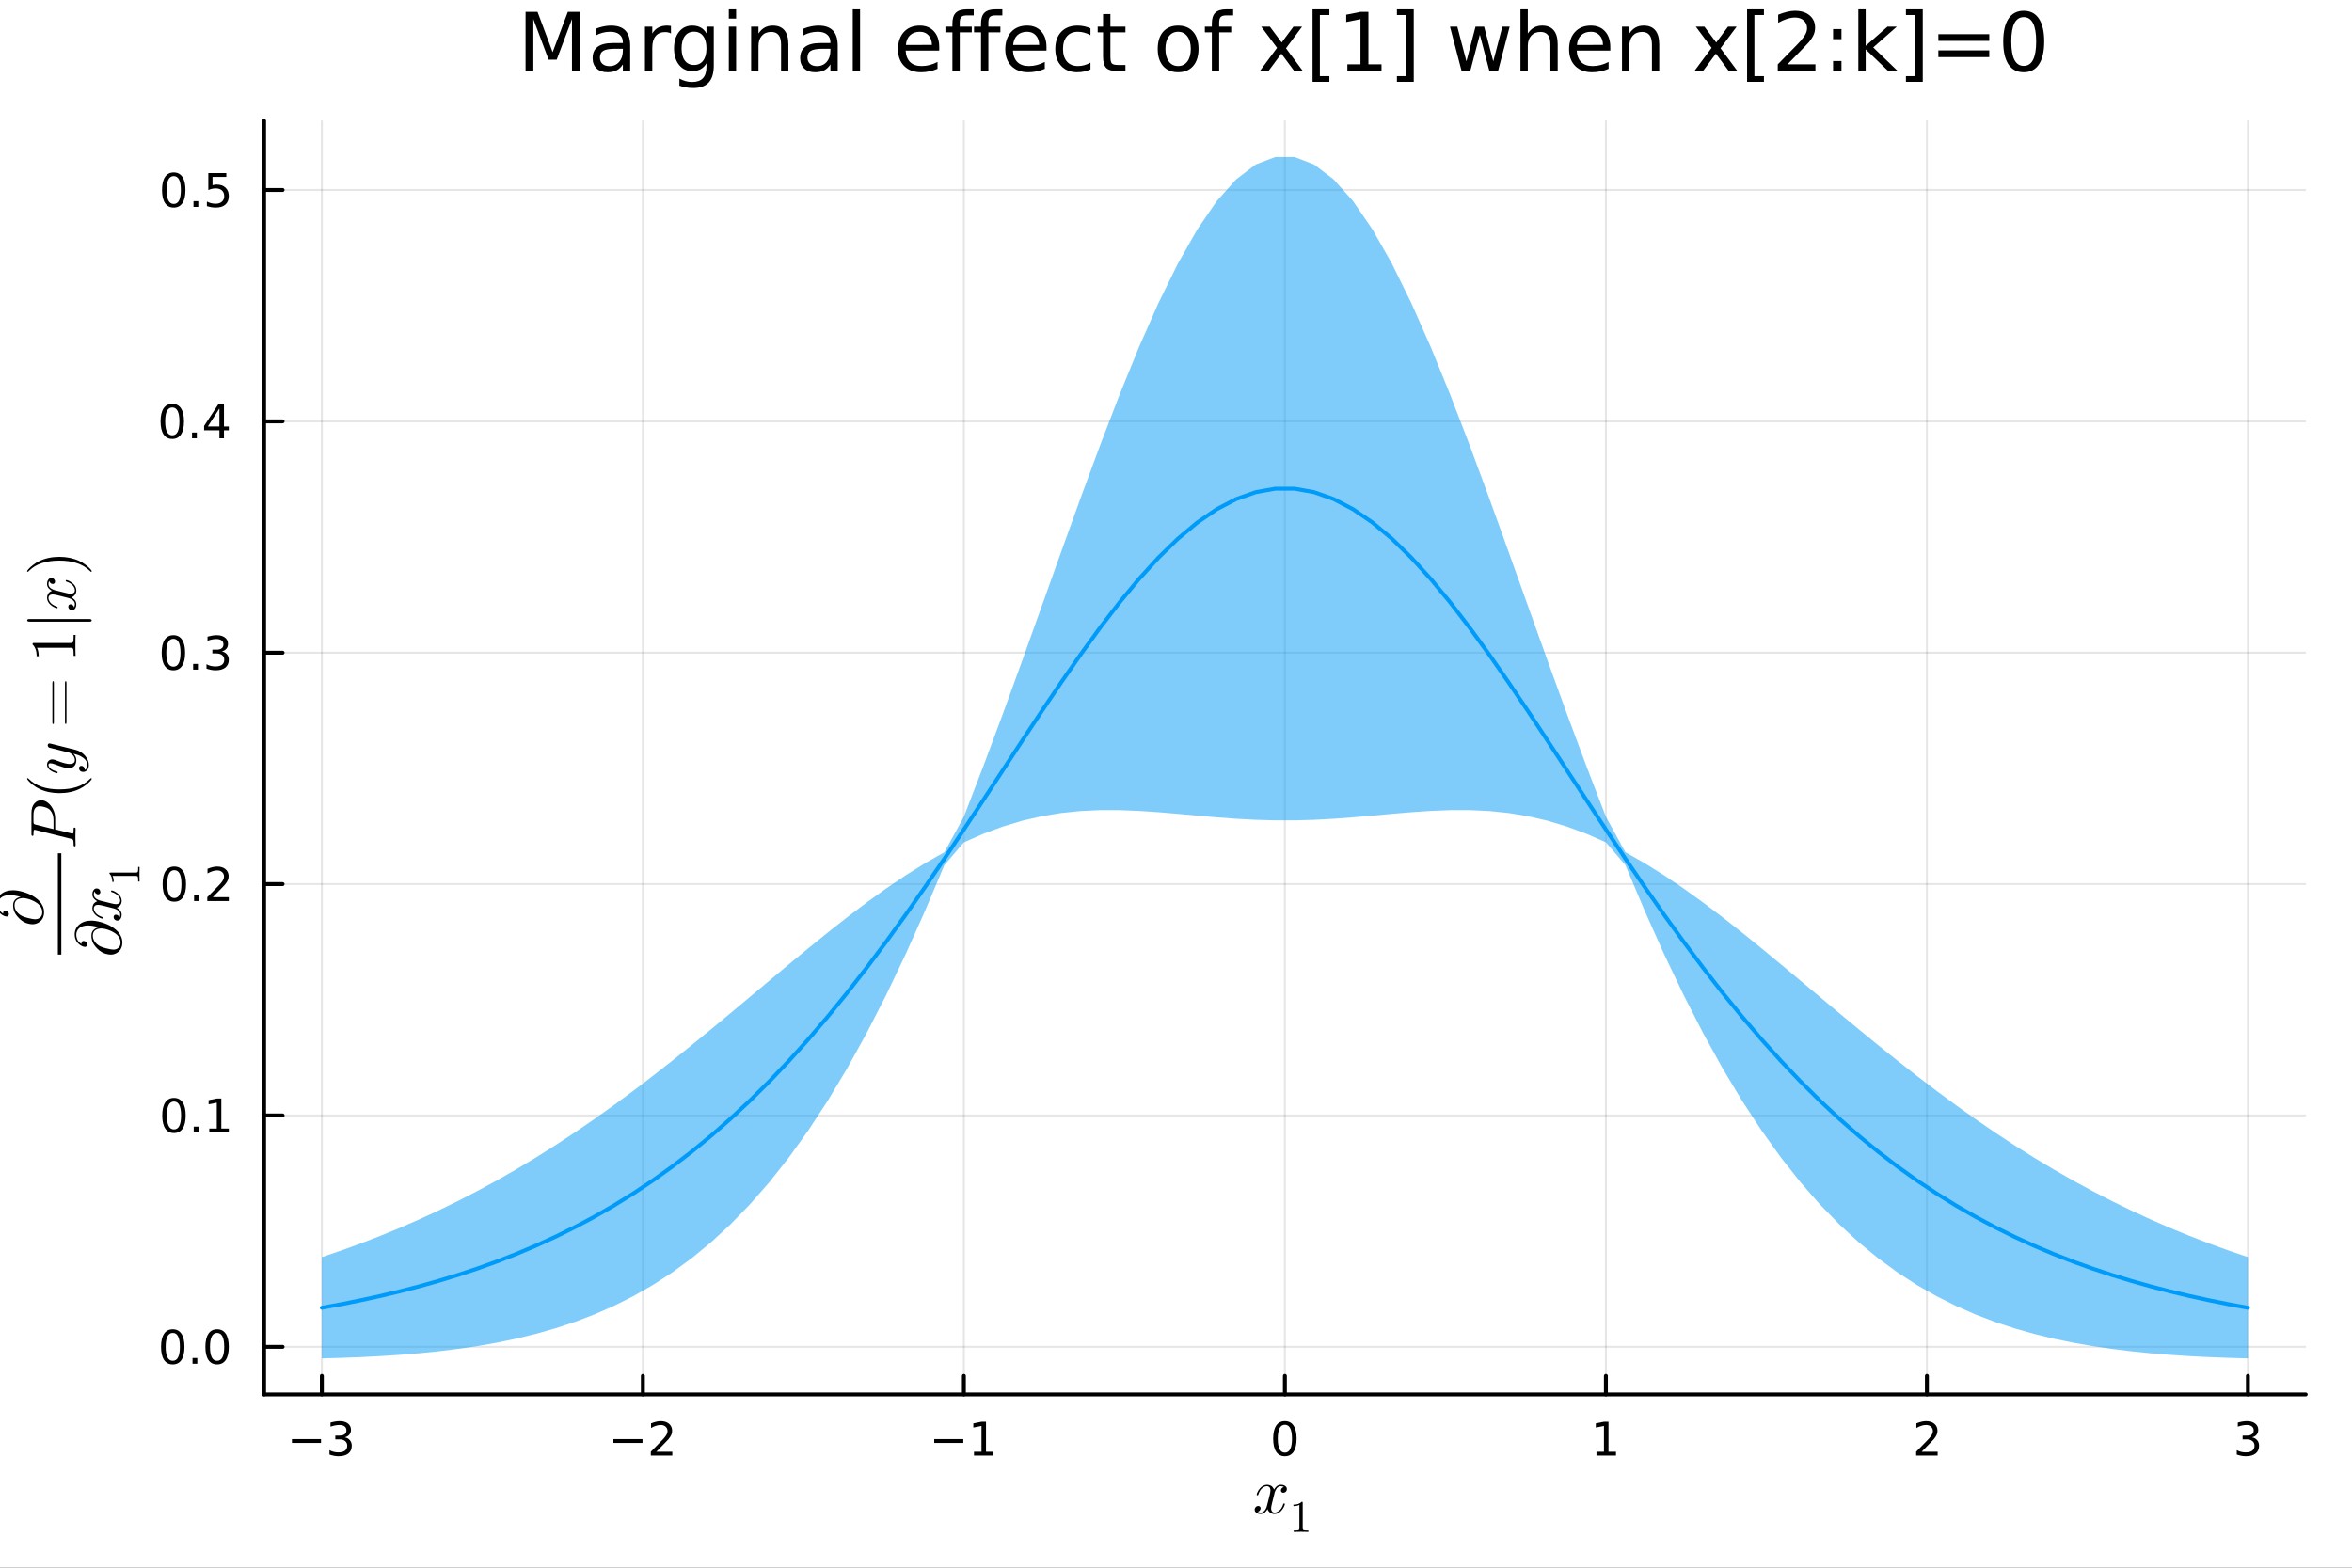 <?xml version="1.0" encoding="utf-8"?>
<svg xmlns="http://www.w3.org/2000/svg" xmlns:xlink="http://www.w3.org/1999/xlink" width="600" height="400" viewBox="0 0 2400 1600">
<rect x="0" y="0" width="2400" height="1600" fill="#333333" stroke="none"/>
<defs>
  <clipPath id="clip470">
    <rect x="0" y="0" width="2400" height="1600"/>
  </clipPath>
</defs>
<path clip-path="url(#clip470)" d="M0 1600 L2400 1600 L2400 0 L0 0  Z" fill="#ffffff" fill-rule="evenodd" fill-opacity="1"/>
<defs>
  <clipPath id="clip471">
    <rect x="480" y="0" width="1681" height="1600"/>
  </clipPath>
</defs>
<path clip-path="url(#clip470)" d="M269.453 1423.18 L2352.76 1423.18 L2352.76 123.472 L269.453 123.472  Z" fill="#ffffff" fill-rule="evenodd" fill-opacity="1"/>
<defs>
  <clipPath id="clip472">
    <rect x="269" y="123" width="2084" height="1301"/>
  </clipPath>
</defs>
<polyline clip-path="url(#clip472)" style="stroke:#000000; stroke-linecap:round; stroke-linejoin:round; stroke-width:2; stroke-opacity:0.1; fill:none" points="328.414,1423.18 328.414,123.472 "/>
<polyline clip-path="url(#clip472)" style="stroke:#000000; stroke-linecap:round; stroke-linejoin:round; stroke-width:2; stroke-opacity:0.1; fill:none" points="655.978,1423.18 655.978,123.472 "/>
<polyline clip-path="url(#clip472)" style="stroke:#000000; stroke-linecap:round; stroke-linejoin:round; stroke-width:2; stroke-opacity:0.1; fill:none" points="983.541,1423.18 983.541,123.472 "/>
<polyline clip-path="url(#clip472)" style="stroke:#000000; stroke-linecap:round; stroke-linejoin:round; stroke-width:2; stroke-opacity:0.1; fill:none" points="1311.1,1423.18 1311.1,123.472 "/>
<polyline clip-path="url(#clip472)" style="stroke:#000000; stroke-linecap:round; stroke-linejoin:round; stroke-width:2; stroke-opacity:0.1; fill:none" points="1638.67,1423.18 1638.67,123.472 "/>
<polyline clip-path="url(#clip472)" style="stroke:#000000; stroke-linecap:round; stroke-linejoin:round; stroke-width:2; stroke-opacity:0.1; fill:none" points="1966.23,1423.18 1966.23,123.472 "/>
<polyline clip-path="url(#clip472)" style="stroke:#000000; stroke-linecap:round; stroke-linejoin:round; stroke-width:2; stroke-opacity:0.1; fill:none" points="2293.79,1423.18 2293.79,123.472 "/>
<polyline clip-path="url(#clip472)" style="stroke:#000000; stroke-linecap:round; stroke-linejoin:round; stroke-width:2; stroke-opacity:0.1; fill:none" points="269.453,1374.58 2352.76,1374.58 "/>
<polyline clip-path="url(#clip472)" style="stroke:#000000; stroke-linecap:round; stroke-linejoin:round; stroke-width:2; stroke-opacity:0.1; fill:none" points="269.453,1138.45 2352.76,1138.45 "/>
<polyline clip-path="url(#clip472)" style="stroke:#000000; stroke-linecap:round; stroke-linejoin:round; stroke-width:2; stroke-opacity:0.1; fill:none" points="269.453,902.315 2352.76,902.315 "/>
<polyline clip-path="url(#clip472)" style="stroke:#000000; stroke-linecap:round; stroke-linejoin:round; stroke-width:2; stroke-opacity:0.1; fill:none" points="269.453,666.183 2352.76,666.183 "/>
<polyline clip-path="url(#clip472)" style="stroke:#000000; stroke-linecap:round; stroke-linejoin:round; stroke-width:2; stroke-opacity:0.1; fill:none" points="269.453,430.05 2352.76,430.05 "/>
<polyline clip-path="url(#clip472)" style="stroke:#000000; stroke-linecap:round; stroke-linejoin:round; stroke-width:2; stroke-opacity:0.1; fill:none" points="269.453,193.918 2352.76,193.918 "/>
<polyline clip-path="url(#clip470)" style="stroke:#000000; stroke-linecap:round; stroke-linejoin:round; stroke-width:4; stroke-opacity:1; fill:none" points="269.453,1423.18 2352.76,1423.18 "/>
<polyline clip-path="url(#clip470)" style="stroke:#000000; stroke-linecap:round; stroke-linejoin:round; stroke-width:4; stroke-opacity:1; fill:none" points="328.414,1423.18 328.414,1404.28 "/>
<polyline clip-path="url(#clip470)" style="stroke:#000000; stroke-linecap:round; stroke-linejoin:round; stroke-width:4; stroke-opacity:1; fill:none" points="655.978,1423.18 655.978,1404.28 "/>
<polyline clip-path="url(#clip470)" style="stroke:#000000; stroke-linecap:round; stroke-linejoin:round; stroke-width:4; stroke-opacity:1; fill:none" points="983.541,1423.18 983.541,1404.28 "/>
<polyline clip-path="url(#clip470)" style="stroke:#000000; stroke-linecap:round; stroke-linejoin:round; stroke-width:4; stroke-opacity:1; fill:none" points="1311.1,1423.18 1311.1,1404.28 "/>
<polyline clip-path="url(#clip470)" style="stroke:#000000; stroke-linecap:round; stroke-linejoin:round; stroke-width:4; stroke-opacity:1; fill:none" points="1638.67,1423.18 1638.67,1404.28 "/>
<polyline clip-path="url(#clip470)" style="stroke:#000000; stroke-linecap:round; stroke-linejoin:round; stroke-width:4; stroke-opacity:1; fill:none" points="1966.23,1423.18 1966.23,1404.28 "/>
<polyline clip-path="url(#clip470)" style="stroke:#000000; stroke-linecap:round; stroke-linejoin:round; stroke-width:4; stroke-opacity:1; fill:none" points="2293.79,1423.18 2293.79,1404.28 "/>
<path clip-path="url(#clip470)" d="M297.882 1468.75 L327.558 1468.75 L327.558 1472.69 L297.882 1472.69 L297.882 1468.75 Z" fill="#000000" fill-rule="nonzero" fill-opacity="1" /><path clip-path="url(#clip470)" d="M351.817 1466.95 Q355.173 1467.66 357.048 1469.93 Q358.946 1472.2 358.946 1475.53 Q358.946 1480.65 355.428 1483.45 Q351.909 1486.25 345.428 1486.25 Q343.252 1486.25 340.937 1485.81 Q338.646 1485.39 336.192 1484.54 L336.192 1480.02 Q338.136 1481.16 340.451 1481.74 Q342.766 1482.32 345.289 1482.32 Q349.687 1482.32 351.979 1480.58 Q354.294 1478.84 354.294 1475.53 Q354.294 1472.48 352.141 1470.77 Q350.011 1469.03 346.192 1469.03 L342.164 1469.03 L342.164 1465.19 L346.377 1465.19 Q349.826 1465.19 351.655 1463.82 Q353.483 1462.43 353.483 1459.84 Q353.483 1457.18 351.585 1455.77 Q349.71 1454.33 346.192 1454.33 Q344.271 1454.33 342.071 1454.75 Q339.872 1455.16 337.234 1456.04 L337.234 1451.88 Q339.896 1451.14 342.21 1450.77 Q344.548 1450.39 346.608 1450.39 Q351.933 1450.39 355.034 1452.83 Q358.136 1455.23 358.136 1459.35 Q358.136 1462.22 356.493 1464.21 Q354.849 1466.18 351.817 1466.95 Z" fill="#000000" fill-rule="nonzero" fill-opacity="1" /><path clip-path="url(#clip470)" d="M625.92 1468.75 L655.596 1468.75 L655.596 1472.69 L625.92 1472.69 L625.92 1468.75 Z" fill="#000000" fill-rule="nonzero" fill-opacity="1" /><path clip-path="url(#clip470)" d="M669.716 1481.64 L686.035 1481.64 L686.035 1485.58 L664.091 1485.58 L664.091 1481.64 Q666.753 1478.89 671.336 1474.26 Q675.943 1469.61 677.123 1468.27 Q679.369 1465.74 680.248 1464.01 Q681.151 1462.25 681.151 1460.56 Q681.151 1457.8 679.207 1456.07 Q677.285 1454.33 674.183 1454.33 Q671.984 1454.33 669.531 1455.09 Q667.1 1455.86 664.322 1457.41 L664.322 1452.69 Q667.146 1451.55 669.6 1450.97 Q672.054 1450.39 674.091 1450.39 Q679.461 1450.39 682.656 1453.08 Q685.85 1455.77 685.85 1460.26 Q685.85 1462.39 685.04 1464.31 Q684.253 1466.2 682.146 1468.8 Q681.568 1469.47 678.466 1472.69 Q675.364 1475.88 669.716 1481.64 Z" fill="#000000" fill-rule="nonzero" fill-opacity="1" /><path clip-path="url(#clip470)" d="M953.298 1468.75 L982.974 1468.75 L982.974 1472.69 L953.298 1472.69 L953.298 1468.75 Z" fill="#000000" fill-rule="nonzero" fill-opacity="1" /><path clip-path="url(#clip470)" d="M993.877 1481.64 L1001.52 1481.64 L1001.52 1455.28 L993.205 1456.95 L993.205 1452.69 L1001.47 1451.02 L1006.14 1451.02 L1006.14 1481.64 L1013.78 1481.64 L1013.78 1485.58 L993.877 1485.58 L993.877 1481.64 Z" fill="#000000" fill-rule="nonzero" fill-opacity="1" /><path clip-path="url(#clip470)" d="M1311.1 1454.1 Q1307.49 1454.1 1305.66 1457.66 Q1303.86 1461.2 1303.86 1468.33 Q1303.86 1475.44 1305.66 1479.01 Q1307.49 1482.55 1311.1 1482.55 Q1314.74 1482.55 1316.54 1479.01 Q1318.37 1475.44 1318.37 1468.33 Q1318.37 1461.2 1316.54 1457.66 Q1314.74 1454.1 1311.1 1454.1 M1311.1 1450.39 Q1316.91 1450.39 1319.97 1455 Q1323.05 1459.58 1323.05 1468.33 Q1323.05 1477.06 1319.97 1481.67 Q1316.91 1486.25 1311.1 1486.25 Q1305.29 1486.25 1302.22 1481.67 Q1299.16 1477.06 1299.16 1468.33 Q1299.16 1459.58 1302.22 1455 Q1305.29 1450.39 1311.1 1450.39 Z" fill="#000000" fill-rule="nonzero" fill-opacity="1" /><path clip-path="url(#clip470)" d="M1629.05 1481.64 L1636.69 1481.64 L1636.69 1455.28 L1628.38 1456.95 L1628.38 1452.69 L1636.64 1451.02 L1641.32 1451.02 L1641.32 1481.64 L1648.96 1481.64 L1648.96 1485.58 L1629.05 1485.58 L1629.05 1481.64 Z" fill="#000000" fill-rule="nonzero" fill-opacity="1" /><path clip-path="url(#clip470)" d="M1960.88 1481.64 L1977.2 1481.64 L1977.2 1485.58 L1955.26 1485.58 L1955.26 1481.64 Q1957.92 1478.89 1962.5 1474.26 Q1967.11 1469.61 1968.29 1468.27 Q1970.54 1465.74 1971.42 1464.01 Q1972.32 1462.25 1972.32 1460.56 Q1972.32 1457.8 1970.37 1456.07 Q1968.45 1454.33 1965.35 1454.33 Q1963.15 1454.33 1960.7 1455.09 Q1958.27 1455.86 1955.49 1457.41 L1955.49 1452.69 Q1958.31 1451.55 1960.77 1450.97 Q1963.22 1450.39 1965.26 1450.39 Q1970.63 1450.39 1973.82 1453.08 Q1977.02 1455.77 1977.02 1460.26 Q1977.02 1462.39 1976.21 1464.31 Q1975.42 1466.2 1973.31 1468.8 Q1972.74 1469.47 1969.63 1472.69 Q1966.53 1475.88 1960.88 1481.64 Z" fill="#000000" fill-rule="nonzero" fill-opacity="1" /><path clip-path="url(#clip470)" d="M2298.04 1466.95 Q2301.4 1467.66 2303.27 1469.93 Q2305.17 1472.2 2305.17 1475.53 Q2305.17 1480.65 2301.65 1483.45 Q2298.13 1486.25 2291.65 1486.25 Q2289.48 1486.25 2287.16 1485.81 Q2284.87 1485.39 2282.42 1484.54 L2282.42 1480.02 Q2284.36 1481.16 2286.68 1481.74 Q2288.99 1482.32 2291.51 1482.32 Q2295.91 1482.32 2298.2 1480.58 Q2300.52 1478.84 2300.52 1475.53 Q2300.52 1472.48 2298.37 1470.77 Q2296.24 1469.03 2292.42 1469.03 L2288.39 1469.03 L2288.39 1465.19 L2292.6 1465.19 Q2296.05 1465.19 2297.88 1463.82 Q2299.71 1462.43 2299.71 1459.84 Q2299.71 1457.18 2297.81 1455.77 Q2295.94 1454.33 2292.42 1454.33 Q2290.5 1454.33 2288.3 1454.75 Q2286.1 1455.16 2283.46 1456.04 L2283.46 1451.88 Q2286.12 1451.14 2288.44 1450.77 Q2290.77 1450.39 2292.83 1450.39 Q2298.16 1450.39 2301.26 1452.83 Q2304.36 1455.23 2304.36 1459.35 Q2304.36 1462.22 2302.72 1464.21 Q2301.07 1466.18 2298.04 1466.95 Z" fill="#000000" fill-rule="nonzero" fill-opacity="1" /><path clip-path="url(#clip470)" d="M1313.1 1519.67 Q1313.1 1521.47 1311.97 1522.5 Q1310.85 1523.5 1309.56 1523.5 Q1308.34 1523.5 1307.69 1522.79 Q1307.05 1522.08 1307.05 1521.18 Q1307.05 1519.96 1307.95 1518.89 Q1308.85 1517.83 1310.2 1517.6 Q1308.88 1516.77 1306.92 1516.77 Q1305.63 1516.77 1304.5 1517.44 Q1303.41 1518.12 1302.73 1518.99 Q1302.09 1519.86 1301.51 1521.11 Q1300.96 1522.34 1300.73 1523.08 Q1300.54 1523.79 1300.38 1524.56 L1298.13 1533.58 Q1297.03 1537.86 1297.03 1539.38 Q1297.03 1541.24 1297.93 1542.5 Q1298.83 1543.72 1300.64 1543.72 Q1301.35 1543.72 1302.15 1543.53 Q1302.96 1543.3 1303.99 1542.72 Q1305.05 1542.11 1305.98 1541.21 Q1306.95 1540.28 1307.88 1538.7 Q1308.82 1537.12 1309.43 1535.09 Q1309.62 1534.38 1310.27 1534.38 Q1311.07 1534.38 1311.07 1535.03 Q1311.07 1535.58 1310.62 1536.73 Q1310.2 1537.86 1309.27 1539.34 Q1308.37 1540.79 1307.18 1542.11 Q1305.98 1543.4 1304.21 1544.3 Q1302.44 1545.2 1300.51 1545.2 Q1297.74 1545.2 1295.9 1543.72 Q1294.07 1542.24 1293.39 1540.18 Q1293.23 1540.47 1293.01 1540.86 Q1292.78 1541.24 1292.1 1542.11 Q1291.46 1542.95 1290.72 1543.59 Q1289.98 1544.21 1288.82 1544.69 Q1287.69 1545.2 1286.47 1545.2 Q1284.92 1545.2 1283.54 1544.75 Q1282.18 1544.3 1281.22 1543.27 Q1280.25 1542.24 1280.25 1540.82 Q1280.25 1539.25 1281.31 1538.15 Q1282.41 1537.02 1283.89 1537.02 Q1284.83 1537.02 1285.57 1537.57 Q1286.34 1538.12 1286.34 1539.31 Q1286.34 1540.63 1285.44 1541.63 Q1284.54 1542.63 1283.25 1542.89 Q1284.57 1543.72 1286.53 1543.72 Q1288.66 1543.72 1290.33 1541.86 Q1292.01 1539.99 1292.81 1536.86 Q1294.81 1529.36 1295.58 1526.01 Q1296.35 1522.63 1296.35 1521.18 Q1296.35 1519.83 1296 1518.89 Q1295.65 1517.96 1295.03 1517.54 Q1294.45 1517.09 1293.91 1516.93 Q1293.39 1516.77 1292.81 1516.77 Q1291.85 1516.77 1290.75 1517.15 Q1289.69 1517.54 1288.4 1518.44 Q1287.14 1519.31 1285.95 1521.11 Q1284.76 1522.92 1283.96 1525.4 Q1283.79 1526.14 1283.09 1526.14 Q1282.31 1526.11 1282.31 1525.46 Q1282.31 1524.91 1282.73 1523.79 Q1283.18 1522.63 1284.08 1521.18 Q1285.02 1519.73 1286.21 1518.44 Q1287.43 1517.12 1289.21 1516.22 Q1291.01 1515.32 1292.94 1515.32 Q1293.81 1515.32 1294.65 1515.51 Q1295.52 1515.67 1296.55 1516.15 Q1297.61 1516.64 1298.54 1517.7 Q1299.48 1518.76 1300.06 1520.31 Q1300.44 1519.57 1300.96 1518.86 Q1301.51 1518.15 1302.35 1517.28 Q1303.21 1516.38 1304.41 1515.87 Q1305.63 1515.32 1306.98 1515.32 Q1308.3 1515.32 1309.59 1515.67 Q1310.88 1515.99 1311.97 1517.06 Q1313.1 1518.09 1313.1 1519.67 Z" fill="#000000" fill-rule="nonzero" fill-opacity="1" /><path clip-path="url(#clip470)" d="M1319.82 1537.12 L1319.82 1535.68 Q1325.37 1535.68 1328.23 1532.72 Q1329.02 1532.72 1329.16 1532.91 Q1329.29 1533.09 1329.29 1533.92 L1329.29 1559.82 Q1329.29 1561.2 1329.97 1561.63 Q1330.64 1562.05 1333.6 1562.05 L1335.06 1562.05 L1335.06 1563.47 Q1333.44 1563.34 1327.58 1563.34 Q1321.72 1563.34 1320.12 1563.47 L1320.12 1562.05 L1321.58 1562.05 Q1324.49 1562.05 1325.19 1561.65 Q1325.89 1561.22 1325.89 1559.82 L1325.89 1535.9 Q1323.48 1537.12 1319.82 1537.12 Z" fill="#000000" fill-rule="nonzero" fill-opacity="1" /><polyline clip-path="url(#clip470)" style="stroke:#000000; stroke-linecap:round; stroke-linejoin:round; stroke-width:4; stroke-opacity:1; fill:none" points="269.453,1423.18 269.453,123.472 "/>
<polyline clip-path="url(#clip470)" style="stroke:#000000; stroke-linecap:round; stroke-linejoin:round; stroke-width:4; stroke-opacity:1; fill:none" points="269.453,1374.58 288.35,1374.58 "/>
<polyline clip-path="url(#clip470)" style="stroke:#000000; stroke-linecap:round; stroke-linejoin:round; stroke-width:4; stroke-opacity:1; fill:none" points="269.453,1138.45 288.35,1138.45 "/>
<polyline clip-path="url(#clip470)" style="stroke:#000000; stroke-linecap:round; stroke-linejoin:round; stroke-width:4; stroke-opacity:1; fill:none" points="269.453,902.315 288.35,902.315 "/>
<polyline clip-path="url(#clip470)" style="stroke:#000000; stroke-linecap:round; stroke-linejoin:round; stroke-width:4; stroke-opacity:1; fill:none" points="269.453,666.183 288.35,666.183 "/>
<polyline clip-path="url(#clip470)" style="stroke:#000000; stroke-linecap:round; stroke-linejoin:round; stroke-width:4; stroke-opacity:1; fill:none" points="269.453,430.05 288.35,430.05 "/>
<polyline clip-path="url(#clip470)" style="stroke:#000000; stroke-linecap:round; stroke-linejoin:round; stroke-width:4; stroke-opacity:1; fill:none" points="269.453,193.918 288.35,193.918 "/>
<path clip-path="url(#clip470)" d="M176.277 1360.38 Q172.666 1360.38 170.837 1363.94 Q169.032 1367.49 169.032 1374.61 Q169.032 1381.72 170.837 1385.29 Q172.666 1388.83 176.277 1388.83 Q179.911 1388.83 181.717 1385.29 Q183.546 1381.72 183.546 1374.61 Q183.546 1367.49 181.717 1363.94 Q179.911 1360.38 176.277 1360.38 M176.277 1356.67 Q182.087 1356.67 185.143 1361.28 Q188.221 1365.86 188.221 1374.61 Q188.221 1383.34 185.143 1387.95 Q182.087 1392.53 176.277 1392.53 Q170.467 1392.53 167.388 1387.95 Q164.333 1383.34 164.333 1374.61 Q164.333 1365.86 167.388 1361.28 Q170.467 1356.67 176.277 1356.67 Z" fill="#000000" fill-rule="nonzero" fill-opacity="1" /><path clip-path="url(#clip470)" d="M196.439 1385.98 L201.323 1385.98 L201.323 1391.86 L196.439 1391.86 L196.439 1385.98 Z" fill="#000000" fill-rule="nonzero" fill-opacity="1" /><path clip-path="url(#clip470)" d="M221.508 1360.38 Q217.897 1360.38 216.069 1363.94 Q214.263 1367.49 214.263 1374.61 Q214.263 1381.72 216.069 1385.29 Q217.897 1388.83 221.508 1388.83 Q225.143 1388.83 226.948 1385.29 Q228.777 1381.72 228.777 1374.61 Q228.777 1367.49 226.948 1363.94 Q225.143 1360.38 221.508 1360.38 M221.508 1356.67 Q227.318 1356.67 230.374 1361.28 Q233.453 1365.86 233.453 1374.61 Q233.453 1383.34 230.374 1387.95 Q227.318 1392.53 221.508 1392.53 Q215.698 1392.53 212.62 1387.95 Q209.564 1383.34 209.564 1374.61 Q209.564 1365.86 212.62 1361.28 Q215.698 1356.67 221.508 1356.67 Z" fill="#000000" fill-rule="nonzero" fill-opacity="1" /><path clip-path="url(#clip470)" d="M177.504 1124.25 Q173.893 1124.25 172.064 1127.81 Q170.259 1131.35 170.259 1138.48 Q170.259 1145.59 172.064 1149.15 Q173.893 1152.7 177.504 1152.7 Q181.138 1152.7 182.944 1149.15 Q184.772 1145.59 184.772 1138.48 Q184.772 1131.35 182.944 1127.81 Q181.138 1124.25 177.504 1124.25 M177.504 1120.54 Q183.314 1120.54 186.37 1125.15 Q189.448 1129.73 189.448 1138.48 Q189.448 1147.21 186.37 1151.82 Q183.314 1156.4 177.504 1156.4 Q171.694 1156.4 168.615 1151.82 Q165.56 1147.21 165.56 1138.48 Q165.56 1129.73 168.615 1125.15 Q171.694 1120.54 177.504 1120.54 Z" fill="#000000" fill-rule="nonzero" fill-opacity="1" /><path clip-path="url(#clip470)" d="M197.666 1149.85 L202.55 1149.85 L202.55 1155.73 L197.666 1155.73 L197.666 1149.85 Z" fill="#000000" fill-rule="nonzero" fill-opacity="1" /><path clip-path="url(#clip470)" d="M213.545 1151.79 L221.184 1151.79 L221.184 1125.43 L212.874 1127.09 L212.874 1122.83 L221.138 1121.17 L225.814 1121.17 L225.814 1151.79 L233.453 1151.79 L233.453 1155.73 L213.545 1155.73 L213.545 1151.79 Z" fill="#000000" fill-rule="nonzero" fill-opacity="1" /><path clip-path="url(#clip470)" d="M177.874 888.114 Q174.263 888.114 172.435 891.679 Q170.629 895.22 170.629 902.35 Q170.629 909.456 172.435 913.021 Q174.263 916.563 177.874 916.563 Q181.509 916.563 183.314 913.021 Q185.143 909.456 185.143 902.35 Q185.143 895.22 183.314 891.679 Q181.509 888.114 177.874 888.114 M177.874 884.41 Q183.684 884.41 186.74 889.017 Q189.819 893.6 189.819 902.35 Q189.819 911.077 186.74 915.683 Q183.684 920.266 177.874 920.266 Q172.064 920.266 168.985 915.683 Q165.93 911.077 165.93 902.35 Q165.93 893.6 168.985 889.017 Q172.064 884.41 177.874 884.41 Z" fill="#000000" fill-rule="nonzero" fill-opacity="1" /><path clip-path="url(#clip470)" d="M198.036 913.716 L202.92 913.716 L202.92 919.595 L198.036 919.595 L198.036 913.716 Z" fill="#000000" fill-rule="nonzero" fill-opacity="1" /><path clip-path="url(#clip470)" d="M217.133 915.66 L233.453 915.66 L233.453 919.595 L211.508 919.595 L211.508 915.66 Q214.17 912.905 218.754 908.276 Q223.36 903.623 224.541 902.28 Q226.786 899.757 227.666 898.021 Q228.568 896.262 228.568 894.572 Q228.568 891.818 226.624 890.081 Q224.703 888.345 221.601 888.345 Q219.402 888.345 216.948 889.109 Q214.518 889.873 211.74 891.424 L211.74 886.702 Q214.564 885.568 217.018 884.989 Q219.471 884.41 221.508 884.41 Q226.879 884.41 230.073 887.095 Q233.268 889.781 233.268 894.271 Q233.268 896.401 232.457 898.322 Q231.67 900.22 229.564 902.813 Q228.985 903.484 225.883 906.702 Q222.781 909.896 217.133 915.66 Z" fill="#000000" fill-rule="nonzero" fill-opacity="1" /><path clip-path="url(#clip470)" d="M176.925 651.981 Q173.314 651.981 171.485 655.546 Q169.68 659.088 169.68 666.218 Q169.68 673.324 171.485 676.889 Q173.314 680.43 176.925 680.43 Q180.559 680.43 182.365 676.889 Q184.194 673.324 184.194 666.218 Q184.194 659.088 182.365 655.546 Q180.559 651.981 176.925 651.981 M176.925 648.278 Q182.735 648.278 185.791 652.884 Q188.87 657.468 188.87 666.218 Q188.87 674.944 185.791 679.551 Q182.735 684.134 176.925 684.134 Q171.115 684.134 168.036 679.551 Q164.981 674.944 164.981 666.218 Q164.981 657.468 168.036 652.884 Q171.115 648.278 176.925 648.278 Z" fill="#000000" fill-rule="nonzero" fill-opacity="1" /><path clip-path="url(#clip470)" d="M197.087 677.583 L201.971 677.583 L201.971 683.463 L197.087 683.463 L197.087 677.583 Z" fill="#000000" fill-rule="nonzero" fill-opacity="1" /><path clip-path="url(#clip470)" d="M226.323 664.829 Q229.68 665.546 231.555 667.815 Q233.453 670.083 233.453 673.417 Q233.453 678.532 229.934 681.333 Q226.416 684.134 219.934 684.134 Q217.758 684.134 215.444 683.694 Q213.152 683.278 210.698 682.421 L210.698 677.907 Q212.643 679.042 214.957 679.62 Q217.272 680.199 219.795 680.199 Q224.194 680.199 226.485 678.463 Q228.8 676.727 228.8 673.417 Q228.8 670.361 226.647 668.648 Q224.518 666.912 220.698 666.912 L216.67 666.912 L216.67 663.069 L220.883 663.069 Q224.332 663.069 226.161 661.704 Q227.99 660.315 227.99 657.722 Q227.99 655.06 226.092 653.648 Q224.217 652.213 220.698 652.213 Q218.777 652.213 216.578 652.63 Q214.379 653.046 211.74 653.926 L211.74 649.759 Q214.402 649.019 216.717 648.648 Q219.055 648.278 221.115 648.278 Q226.439 648.278 229.541 650.708 Q232.643 653.116 232.643 657.236 Q232.643 660.106 230.999 662.097 Q229.356 664.065 226.323 664.829 Z" fill="#000000" fill-rule="nonzero" fill-opacity="1" /><path clip-path="url(#clip470)" d="M175.791 415.849 Q172.18 415.849 170.351 419.414 Q168.546 422.956 168.546 430.085 Q168.546 437.192 170.351 440.756 Q172.18 444.298 175.791 444.298 Q179.425 444.298 181.231 440.756 Q183.059 437.192 183.059 430.085 Q183.059 422.956 181.231 419.414 Q179.425 415.849 175.791 415.849 M175.791 412.145 Q181.601 412.145 184.657 416.752 Q187.735 421.335 187.735 430.085 Q187.735 438.812 184.657 443.418 Q181.601 448.002 175.791 448.002 Q169.981 448.002 166.902 443.418 Q163.847 438.812 163.847 430.085 Q163.847 421.335 166.902 416.752 Q169.981 412.145 175.791 412.145 Z" fill="#000000" fill-rule="nonzero" fill-opacity="1" /><path clip-path="url(#clip470)" d="M195.953 441.451 L200.837 441.451 L200.837 447.33 L195.953 447.33 L195.953 441.451 Z" fill="#000000" fill-rule="nonzero" fill-opacity="1" /><path clip-path="url(#clip470)" d="M223.869 416.844 L212.064 435.293 L223.869 435.293 L223.869 416.844 M222.643 412.77 L228.522 412.77 L228.522 435.293 L233.453 435.293 L233.453 439.182 L228.522 439.182 L228.522 447.33 L223.869 447.33 L223.869 439.182 L208.268 439.182 L208.268 434.668 L222.643 412.77 Z" fill="#000000" fill-rule="nonzero" fill-opacity="1" /><path clip-path="url(#clip470)" d="M177.272 179.717 Q173.661 179.717 171.833 183.281 Q170.027 186.823 170.027 193.953 Q170.027 201.059 171.833 204.624 Q173.661 208.166 177.272 208.166 Q180.907 208.166 182.712 204.624 Q184.541 201.059 184.541 193.953 Q184.541 186.823 182.712 183.281 Q180.907 179.717 177.272 179.717 M177.272 176.013 Q183.083 176.013 186.138 180.619 Q189.217 185.203 189.217 193.953 Q189.217 202.68 186.138 207.286 Q183.083 211.869 177.272 211.869 Q171.462 211.869 168.384 207.286 Q165.328 202.68 165.328 193.953 Q165.328 185.203 168.384 180.619 Q171.462 176.013 177.272 176.013 Z" fill="#000000" fill-rule="nonzero" fill-opacity="1" /><path clip-path="url(#clip470)" d="M197.434 205.318 L202.319 205.318 L202.319 211.198 L197.434 211.198 L197.434 205.318 Z" fill="#000000" fill-rule="nonzero" fill-opacity="1" /><path clip-path="url(#clip470)" d="M212.55 176.638 L230.906 176.638 L230.906 180.573 L216.832 180.573 L216.832 189.045 Q217.851 188.698 218.869 188.536 Q219.888 188.351 220.906 188.351 Q226.694 188.351 230.073 191.522 Q233.453 194.693 233.453 200.11 Q233.453 205.689 229.981 208.791 Q226.508 211.869 220.189 211.869 Q218.013 211.869 215.744 211.499 Q213.499 211.129 211.092 210.388 L211.092 205.689 Q213.175 206.823 215.397 207.379 Q217.619 207.934 220.096 207.934 Q224.101 207.934 226.439 205.828 Q228.777 203.721 228.777 200.11 Q228.777 196.499 226.439 194.393 Q224.101 192.286 220.096 192.286 Q218.221 192.286 216.346 192.703 Q214.494 193.119 212.55 193.999 L212.55 176.638 Z" fill="#000000" fill-rule="nonzero" fill-opacity="1" /><path clip-path="url(#clip470)" d="M13.374 908.594 Q15.467 908.594 18.108 909.013 Q20.717 909.432 23.776 910.334 Q26.804 911.235 29.799 912.524 Q32.762 913.812 35.532 915.712 Q38.269 917.58 40.362 919.802 Q42.456 922.024 43.712 924.955 Q44.968 927.886 44.968 931.139 Q44.968 933.779 44.13 935.937 Q43.293 938.095 42.037 939.415 Q40.749 940.736 39.139 941.67 Q37.528 942.572 36.047 942.926 Q34.565 943.28 33.245 943.28 Q32.182 943.28 30.958 943.119 Q29.734 942.926 27.802 942.411 Q25.837 941.863 23.68 940.575 Q21.49 939.254 19.59 937.354 Q16.015 933.779 14.694 930.559 Q13.374 927.338 13.374 923.892 Q13.374 920.253 15.596 918.095 Q17.818 915.905 21.168 915.39 Q14.276 913.522 9.896 913.522 Q6.836 913.522 4.485 914.327 Q2.102 915.1 0.717 916.453 Q-0.668 917.773 -1.344 919.448 Q-2.053 921.09 -2.053 922.958 Q-2.053 923.924 -1.892 924.891 Q-1.731 925.857 -1.248 927.274 Q-0.797 928.691 0.363 930.076 Q1.522 931.428 3.229 932.459 Q3.229 931.847 3.293 931.493 Q3.326 931.139 3.519 930.559 Q3.68 929.979 4.195 929.689 Q4.71 929.367 5.516 929.367 Q6.772 929.367 7.899 930.398 Q9.026 931.396 9.026 932.942 Q9.026 934.263 8.318 934.842 Q7.609 935.422 6.707 935.422 Q6.063 935.422 4.936 935.068 Q3.776 934.681 2.263 933.747 Q0.749 932.781 -0.539 931.428 Q-1.86 930.044 -2.761 927.789 Q-3.695 925.535 -3.695 922.829 Q-3.695 916.614 0.975 912.62 Q5.644 908.594 13.374 908.594 M23.519 916.582 Q23.068 916.582 22.617 916.614 Q22.166 916.614 21.232 916.775 Q20.298 916.936 19.525 917.193 Q18.752 917.451 17.851 917.999 Q16.916 918.546 16.305 919.287 Q15.661 920.028 15.242 921.219 Q14.823 922.411 14.823 923.892 Q14.823 929.722 20.685 933.844 Q23.293 935.615 28.511 936.903 Q33.696 938.192 35.66 938.192 Q36.047 938.192 36.465 938.159 Q36.884 938.095 37.883 937.934 Q38.849 937.773 39.654 937.29 Q40.459 936.807 41.328 936.066 Q42.166 935.325 42.649 934.005 Q43.132 932.652 43.132 930.945 Q43.132 928.079 41.554 925.599 Q39.944 923.087 37.593 921.509 Q35.242 919.899 32.472 918.739 Q29.702 917.58 27.383 917.097 Q25.065 916.582 23.519 916.582 Z" fill="#000000" fill-rule="nonzero" fill-opacity="1" /><path clip-path="url(#clip470)" d="M62.556 974.28 L62.556 870.862 L59.036 870.862 L59.036 974.28  Z" fill="#000000" fill-rule="evenodd" fill-opacity="1"/>
<path clip-path="url(#clip470)" d="M93.257 939.594 Q95.35 939.594 97.991 940.013 Q100.6 940.432 103.659 941.334 Q106.687 942.235 109.682 943.524 Q112.645 944.812 115.415 946.712 Q118.152 948.58 120.245 950.802 Q122.339 953.024 123.595 955.955 Q124.851 958.886 124.851 962.139 Q124.851 964.779 124.014 966.937 Q123.176 969.095 121.92 970.415 Q120.632 971.736 119.022 972.67 Q117.411 973.572 115.93 973.926 Q114.448 974.28 113.128 974.28 Q112.065 974.28 110.841 974.119 Q109.618 973.926 107.685 973.411 Q105.721 972.863 103.563 971.575 Q101.373 970.254 99.473 968.354 Q95.898 964.779 94.577 961.559 Q93.257 958.338 93.257 954.892 Q93.257 951.253 95.479 949.095 Q97.701 946.905 101.051 946.39 Q94.159 944.522 89.779 944.522 Q86.719 944.522 84.368 945.327 Q81.985 946.1 80.6 947.453 Q79.215 948.773 78.539 950.448 Q77.83 952.09 77.83 953.958 Q77.83 954.924 77.991 955.891 Q78.152 956.857 78.635 958.274 Q79.086 959.691 80.246 961.076 Q81.405 962.428 83.112 963.459 Q83.112 962.847 83.177 962.493 Q83.209 962.139 83.402 961.559 Q83.563 960.979 84.078 960.689 Q84.594 960.367 85.399 960.367 Q86.655 960.367 87.782 961.398 Q88.909 962.396 88.909 963.942 Q88.909 965.263 88.201 965.842 Q87.492 966.422 86.59 966.422 Q85.946 966.422 84.819 966.068 Q83.66 965.681 82.146 964.747 Q80.632 963.781 79.344 962.428 Q78.024 961.044 77.122 958.789 Q76.188 956.535 76.188 953.829 Q76.188 947.614 80.858 943.62 Q85.528 939.594 93.257 939.594 M103.402 947.582 Q102.951 947.582 102.5 947.614 Q102.049 947.614 101.115 947.775 Q100.181 947.936 99.408 948.193 Q98.635 948.451 97.734 948.999 Q96.8 949.546 96.188 950.287 Q95.544 951.028 95.125 952.219 Q94.706 953.411 94.706 954.892 Q94.706 960.722 100.568 964.844 Q103.176 966.615 108.394 967.903 Q113.579 969.192 115.543 969.192 Q115.93 969.192 116.349 969.159 Q116.767 969.095 117.766 968.934 Q118.732 968.773 119.537 968.29 Q120.342 967.807 121.212 967.066 Q122.049 966.325 122.532 965.005 Q123.015 963.652 123.015 961.945 Q123.015 959.079 121.437 956.599 Q119.827 954.087 117.476 952.509 Q115.125 950.899 112.355 949.739 Q109.585 948.58 107.267 948.097 Q104.948 947.582 103.402 947.582 Z" fill="#000000" fill-rule="nonzero" fill-opacity="1" /><path clip-path="url(#clip470)" d="M98.603 906.757 Q100.407 906.757 101.437 907.884 Q102.436 909.011 102.436 910.299 Q102.436 911.523 101.727 912.167 Q101.019 912.811 100.117 912.811 Q98.893 912.811 97.83 911.909 Q96.767 911.008 96.542 909.655 Q95.705 910.975 95.705 912.94 Q95.705 914.228 96.381 915.355 Q97.057 916.45 97.927 917.127 Q98.796 917.771 100.052 918.351 Q101.276 918.898 102.017 919.124 Q102.725 919.317 103.498 919.478 L112.516 921.732 Q116.799 922.827 118.313 922.827 Q120.181 922.827 121.437 921.925 Q122.661 921.024 122.661 919.22 Q122.661 918.512 122.468 917.707 Q122.242 916.901 121.663 915.871 Q121.051 914.808 120.149 913.874 Q119.215 912.908 117.637 911.974 Q116.059 911.04 114.03 910.428 Q113.321 910.235 113.321 909.591 Q113.321 908.786 113.965 908.786 Q114.513 908.786 115.672 909.236 Q116.799 909.655 118.281 910.589 Q119.73 911.491 121.051 912.682 Q122.339 913.874 123.241 915.645 Q124.142 917.417 124.142 919.349 Q124.142 922.119 122.661 923.954 Q121.179 925.79 119.118 926.467 Q119.408 926.628 119.795 926.853 Q120.181 927.078 121.051 927.755 Q121.888 928.399 122.532 929.14 Q123.144 929.88 123.627 931.04 Q124.142 932.167 124.142 933.391 Q124.142 934.937 123.691 936.322 Q123.241 937.674 122.21 938.64 Q121.179 939.607 119.762 939.607 Q118.184 939.607 117.089 938.544 Q115.962 937.449 115.962 935.967 Q115.962 935.033 116.51 934.293 Q117.057 933.52 118.249 933.52 Q119.569 933.52 120.568 934.421 Q121.566 935.323 121.824 936.611 Q122.661 935.291 122.661 933.326 Q122.661 931.201 120.793 929.526 Q118.925 927.851 115.801 927.046 Q108.297 925.049 104.948 924.277 Q101.566 923.504 100.117 923.504 Q98.764 923.504 97.83 923.858 Q96.896 924.212 96.478 924.824 Q96.027 925.404 95.866 925.951 Q95.705 926.467 95.705 927.046 Q95.705 928.012 96.091 929.107 Q96.478 930.17 97.379 931.458 Q98.249 932.714 100.052 933.906 Q101.856 935.098 104.336 935.903 Q105.077 936.064 105.077 936.772 Q105.044 937.545 104.4 937.545 Q103.853 937.545 102.725 937.127 Q101.566 936.676 100.117 935.774 Q98.668 934.84 97.379 933.648 Q96.059 932.425 95.157 930.653 Q94.255 928.85 94.255 926.917 Q94.255 926.048 94.449 925.21 Q94.61 924.341 95.093 923.31 Q95.576 922.248 96.639 921.314 Q97.701 920.38 99.247 919.8 Q98.507 919.413 97.798 918.898 Q97.09 918.351 96.22 917.513 Q95.318 916.644 94.803 915.452 Q94.255 914.228 94.255 912.876 Q94.255 911.555 94.61 910.267 Q94.932 908.979 95.995 907.884 Q97.025 906.757 98.603 906.757 Z" fill="#000000" fill-rule="nonzero" fill-opacity="1" /><path clip-path="url(#clip470)" d="M116.059 900.035 L114.616 900.035 Q114.616 894.489 111.662 891.626 Q111.662 890.837 111.843 890.702 Q112.023 890.567 112.857 890.567 L138.76 890.567 Q140.136 890.567 140.564 889.89 Q140.992 889.214 140.992 886.261 L140.992 884.795 L142.413 884.795 Q142.277 886.419 142.277 892.28 Q142.277 898.142 142.413 899.742 L140.992 899.742 L140.992 898.277 Q140.992 895.369 140.587 894.67 Q140.158 893.971 138.76 893.971 L114.841 893.971 Q116.059 896.383 116.059 900.035 Z" fill="#000000" fill-rule="nonzero" fill-opacity="1" /><path clip-path="url(#clip470)" d="M42.028 816.737 Q45.635 816.737 48.952 819.41 Q52.269 822.051 54.298 826.366 Q56.295 830.649 56.295 835.255 L56.295 846.463 L72.784 850.553 Q72.881 850.585 73.299 850.682 Q73.686 850.778 73.911 850.778 Q74.716 850.778 74.91 849.78 Q75.103 848.749 75.103 846.463 Q75.103 844.981 75.361 844.756 Q75.522 844.627 75.811 844.627 Q76.262 844.627 76.585 844.756 Q76.874 844.884 76.971 845.142 Q77.067 845.368 77.1 845.529 Q77.132 845.69 77.132 845.947 Q77.132 846.624 77.067 848.073 Q77.003 849.49 77.003 850.231 L76.939 854.45 L77.132 862.823 Q77.132 863.822 76.327 863.822 Q75.715 863.822 75.457 863.564 Q75.167 863.306 75.135 863.016 Q75.103 862.727 75.103 861.986 Q75.103 860.375 75.006 859.409 Q74.91 858.443 74.781 857.831 Q74.62 857.187 74.169 856.865 Q73.718 856.511 73.332 856.35 Q72.913 856.189 71.979 855.963 L36.553 847.139 Q35.49 846.881 35.329 846.881 Q34.781 846.881 34.588 847.203 Q34.363 847.493 34.266 848.33 Q34.137 849.941 34.137 851.165 Q34.137 851.97 34.105 852.292 Q34.073 852.582 33.912 852.839 Q33.718 853.065 33.332 853.065 Q32.72 853.065 32.462 852.807 Q32.173 852.517 32.14 852.195 Q32.076 851.873 32.076 851.1 L32.076 829.716 Q32.076 823.564 35.007 820.15 Q37.937 816.737 42.028 816.737 M40.45 822.856 Q34.137 822.856 34.137 831.841 L34.137 838.153 Q34.137 840.247 34.524 840.762 Q34.878 841.277 36.649 841.728 L54.588 846.205 L54.588 836.897 Q54.588 830.649 51.077 826.753 Q49.467 824.981 46.118 823.918 Q42.768 822.856 40.45 822.856 Z" fill="#000000" fill-rule="nonzero" fill-opacity="1" /><path clip-path="url(#clip470)" d="M60.643 809.499 Q49.499 809.499 40.514 805.344 Q36.746 803.573 33.59 801.093 Q30.433 798.613 29.049 796.971 Q27.664 795.328 27.664 794.877 Q27.664 794.233 28.308 794.201 Q28.63 794.201 29.435 795.071 Q40.256 805.699 60.643 805.666 Q81.093 805.666 91.496 795.328 Q92.623 794.201 92.977 794.201 Q93.621 794.201 93.621 794.877 Q93.621 795.328 92.301 796.906 Q90.981 798.484 87.953 800.932 Q84.926 803.38 81.222 805.151 Q72.237 809.499 60.643 809.499 Z" fill="#000000" fill-rule="nonzero" fill-opacity="1" /><path clip-path="url(#clip470)" d="M50.498 758.753 Q50.949 758.753 52.011 759.043 L77.196 765.355 Q82.8 766.74 86.729 771.249 Q90.658 775.725 90.658 780.814 Q90.658 783.874 89.016 785.838 Q87.406 787.803 84.926 787.803 Q82.736 787.803 81.673 786.643 Q80.642 785.484 80.642 784.099 Q80.642 783.648 80.771 783.165 Q80.9 782.682 81.448 782.167 Q81.995 781.651 82.929 781.651 Q84.443 781.651 85.634 782.972 Q86.182 783.616 86.311 784.228 Q86.439 784.807 86.439 785.806 Q87.341 785.419 87.953 784.711 Q88.565 784.002 88.79 783.197 Q89.048 782.392 89.112 781.877 Q89.209 781.329 89.209 780.814 Q89.209 776.692 85.055 773.535 Q83.799 772.601 82.543 771.925 Q81.319 771.217 79.805 770.701 Q78.324 770.186 77.518 769.961 Q76.713 769.703 74.877 769.252 Q77.873 772.247 77.873 775.919 Q77.873 777.465 77.454 778.849 Q77.035 780.202 76.166 781.394 Q75.264 782.585 73.686 783.294 Q72.108 783.97 70.014 783.97 Q67.792 783.97 64.765 783.101 Q61.738 782.231 56.166 780.138 Q53.042 779.01 51.528 779.01 Q50.788 779.01 50.337 779.171 Q49.854 779.332 49.693 779.655 Q49.499 779.977 49.467 780.17 Q49.435 780.331 49.435 780.653 Q49.435 782.553 51.367 784.324 Q53.3 786.096 57.615 787.32 Q58.42 787.577 58.614 787.738 Q58.807 787.899 58.807 788.382 Q58.775 789.187 58.13 789.187 Q57.873 789.187 56.874 788.898 Q55.844 788.608 54.33 787.931 Q52.784 787.223 51.4 786.257 Q49.982 785.291 48.984 783.777 Q47.986 782.231 47.986 780.46 Q47.986 778.044 49.564 776.563 Q51.11 775.049 53.396 775.049 Q54.33 775.049 55.168 775.307 Q55.973 775.532 58.13 776.37 Q66.826 779.751 71.077 779.751 Q72.108 779.751 72.977 779.59 Q73.815 779.397 74.652 778.978 Q75.457 778.56 75.94 777.722 Q76.391 776.853 76.391 775.661 Q76.391 774.147 75.683 772.73 Q74.942 771.281 73.944 770.379 Q72.945 769.445 72.108 768.898 Q71.238 768.318 70.787 768.189 L58.936 765.226 L53.654 763.906 Q50.788 763.294 50.079 763.004 Q49.403 762.618 49.048 761.941 Q48.694 761.265 48.694 760.685 Q48.694 759.88 49.177 759.333 Q49.66 758.753 50.498 758.753 Z" fill="#000000" fill-rule="nonzero" fill-opacity="1" /><path clip-path="url(#clip470)" d="M67.116 738.891 Q66.311 738.826 66.311 737.57 L66.311 697.152 Q66.311 695.252 67.052 695.22 Q67.857 695.22 67.825 697.023 L67.825 737.119 Q67.857 738.891 67.116 738.891 M54.234 738.891 Q53.428 738.891 53.461 737.506 L53.461 697.216 Q53.461 695.252 54.234 695.22 Q54.974 695.22 54.974 696.894 L54.974 737.57 Q54.974 738.891 54.234 738.891 Z" fill="#000000" fill-rule="nonzero" fill-opacity="1" /><path clip-path="url(#clip470)" d="M39.483 669.774 L37.422 669.774 Q37.422 661.851 33.203 657.761 Q33.203 656.634 33.461 656.441 Q33.718 656.247 34.91 656.247 L71.915 656.247 Q73.879 656.247 74.491 655.281 Q75.103 654.315 75.103 650.096 L75.103 648.003 L77.132 648.003 Q76.939 650.321 76.939 658.695 Q76.939 667.068 77.132 669.355 L75.103 669.355 L75.103 667.262 Q75.103 663.107 74.523 662.109 Q73.911 661.11 71.915 661.11 L37.744 661.11 Q39.483 664.556 39.483 669.774 Z" fill="#000000" fill-rule="nonzero" fill-opacity="1" /><path clip-path="url(#clip470)" d="M91.592 634.47 L30.176 634.47 Q27.728 634.47 27.728 633.149 Q27.728 631.829 29.693 631.829 L91.109 631.829 Q93.557 631.829 93.557 633.149 Q93.557 634.47 91.592 634.47 Z" fill="#000000" fill-rule="nonzero" fill-opacity="1" /><path clip-path="url(#clip470)" d="M52.333 589.97 Q54.137 589.97 55.168 591.098 Q56.166 592.225 56.166 593.513 Q56.166 594.737 55.457 595.381 Q54.749 596.025 53.847 596.025 Q52.623 596.025 51.56 595.123 Q50.498 594.222 50.272 592.869 Q49.435 594.189 49.435 596.154 Q49.435 597.442 50.111 598.569 Q50.788 599.664 51.657 600.341 Q52.527 600.985 53.783 601.564 Q55.007 602.112 55.747 602.337 Q56.456 602.531 57.229 602.692 L66.246 604.946 Q70.53 606.041 72.043 606.041 Q73.911 606.041 75.167 605.139 Q76.391 604.238 76.391 602.434 Q76.391 601.726 76.198 600.92 Q75.972 600.115 75.393 599.085 Q74.781 598.022 73.879 597.088 Q72.945 596.122 71.367 595.188 Q69.789 594.254 67.76 593.642 Q67.052 593.449 67.052 592.804 Q67.052 591.999 67.696 591.999 Q68.243 591.999 69.403 592.45 Q70.53 592.869 72.011 593.803 Q73.46 594.705 74.781 595.896 Q76.069 597.088 76.971 598.859 Q77.873 600.631 77.873 602.563 Q77.873 605.333 76.391 607.168 Q74.91 609.004 72.849 609.68 Q73.138 609.841 73.525 610.067 Q73.911 610.292 74.781 610.969 Q75.618 611.613 76.262 612.353 Q76.874 613.094 77.357 614.254 Q77.873 615.381 77.873 616.605 Q77.873 618.15 77.422 619.535 Q76.971 620.888 75.94 621.854 Q74.91 622.82 73.493 622.82 Q71.915 622.82 70.82 621.758 Q69.692 620.663 69.692 619.181 Q69.692 618.247 70.24 617.506 Q70.787 616.733 71.979 616.733 Q73.299 616.733 74.298 617.635 Q75.296 618.537 75.554 619.825 Q76.391 618.505 76.391 616.54 Q76.391 614.415 74.523 612.74 Q72.655 611.065 69.531 610.26 Q62.027 608.263 58.678 607.49 Q55.296 606.717 53.847 606.717 Q52.495 606.717 51.56 607.072 Q50.627 607.426 50.208 608.038 Q49.757 608.618 49.596 609.165 Q49.435 609.68 49.435 610.26 Q49.435 611.226 49.821 612.321 Q50.208 613.384 51.11 614.672 Q51.979 615.928 53.783 617.12 Q55.586 618.312 58.066 619.117 Q58.807 619.278 58.807 619.986 Q58.775 620.759 58.13 620.759 Q57.583 620.759 56.456 620.34 Q55.296 619.89 53.847 618.988 Q52.398 618.054 51.11 616.862 Q49.789 615.638 48.887 613.867 Q47.986 612.064 47.986 610.131 Q47.986 609.262 48.179 608.424 Q48.34 607.555 48.823 606.524 Q49.306 605.461 50.369 604.527 Q51.432 603.593 52.978 603.014 Q52.237 602.627 51.528 602.112 Q50.82 601.564 49.95 600.727 Q49.048 599.858 48.533 598.666 Q47.986 597.442 47.986 596.089 Q47.986 594.769 48.34 593.481 Q48.662 592.193 49.725 591.098 Q50.755 589.97 52.333 589.97 Z" fill="#000000" fill-rule="nonzero" fill-opacity="1" /><path clip-path="url(#clip470)" d="M92.977 583.619 Q92.655 583.619 91.85 582.782 Q81.029 572.154 60.643 572.154 Q40.192 572.154 29.854 582.363 Q28.662 583.619 28.308 583.619 Q27.664 583.619 27.664 582.975 Q27.664 582.524 28.984 580.946 Q30.305 579.336 33.332 576.92 Q36.359 574.473 40.063 572.669 Q49.048 568.321 60.643 568.321 Q71.786 568.321 80.771 572.476 Q84.539 574.247 87.695 576.727 Q90.852 579.207 92.237 580.85 Q93.621 582.492 93.621 582.975 Q93.621 583.619 92.977 583.619 Z" fill="#000000" fill-rule="nonzero" fill-opacity="1" /><path clip-path="url(#clip470)" d="M536.288 12.096 L548.481 12.096 L563.915 53.253 L579.43 12.096 L591.623 12.096 L591.623 72.576 L583.643 72.576 L583.643 19.469 L568.047 60.95 L559.824 60.95 L544.228 19.469 L544.228 72.576 L536.288 72.576 L536.288 12.096 Z" fill="#000000" fill-rule="nonzero" fill-opacity="1" /><path clip-path="url(#clip470)" d="M628.162 49.769 Q619.129 49.769 615.645 51.835 Q612.161 53.901 612.161 58.884 Q612.161 62.854 614.754 65.203 Q617.387 67.512 621.883 67.512 Q628.081 67.512 631.808 63.137 Q635.576 58.722 635.576 51.43 L635.576 49.769 L628.162 49.769 M643.029 46.691 L643.029 72.576 L635.576 72.576 L635.576 65.689 Q633.023 69.821 629.216 71.806 Q625.408 73.751 619.899 73.751 Q612.931 73.751 608.799 69.862 Q604.708 65.933 604.708 59.37 Q604.708 51.714 609.812 47.825 Q614.956 43.936 625.124 43.936 L635.576 43.936 L635.576 43.207 Q635.576 38.062 632.173 35.267 Q628.811 32.431 622.694 32.431 Q618.805 32.431 615.118 33.363 Q611.432 34.295 608.029 36.158 L608.029 29.272 Q612.121 27.692 615.969 26.922 Q619.818 26.112 623.463 26.112 Q633.307 26.112 638.168 31.216 Q643.029 36.32 643.029 46.691 Z" fill="#000000" fill-rule="nonzero" fill-opacity="1" /><path clip-path="url(#clip470)" d="M684.672 34.173 Q683.417 33.444 681.918 33.12 Q680.46 32.756 678.677 32.756 Q672.358 32.756 668.955 36.888 Q665.593 40.979 665.593 48.676 L665.593 72.576 L658.099 72.576 L658.099 27.206 L665.593 27.206 L665.593 34.254 Q667.942 30.122 671.71 28.138 Q675.477 26.112 680.865 26.112 Q681.634 26.112 682.566 26.234 Q683.498 26.315 684.632 26.517 L684.672 34.173 Z" fill="#000000" fill-rule="nonzero" fill-opacity="1" /><path clip-path="url(#clip470)" d="M720.888 49.364 Q720.888 41.263 717.525 36.806 Q714.204 32.35 708.168 32.35 Q702.172 32.35 698.81 36.806 Q695.488 41.263 695.488 49.364 Q695.488 57.426 698.81 61.882 Q702.172 66.338 708.168 66.338 Q714.204 66.338 717.525 61.882 Q720.888 57.426 720.888 49.364 M728.341 66.945 Q728.341 78.531 723.197 84.162 Q718.052 89.833 707.439 89.833 Q703.509 89.833 700.025 89.225 Q696.542 88.658 693.26 87.443 L693.26 80.192 Q696.542 81.974 699.742 82.825 Q702.942 83.675 706.264 83.675 Q713.596 83.675 717.242 79.827 Q720.888 76.019 720.888 68.282 L720.888 64.596 Q718.579 68.606 714.973 70.591 Q711.368 72.576 706.345 72.576 Q698 72.576 692.896 66.216 Q687.792 59.856 687.792 49.364 Q687.792 38.832 692.896 32.472 Q698 26.112 706.345 26.112 Q711.368 26.112 714.973 28.097 Q718.579 30.082 720.888 34.092 L720.888 27.206 L728.341 27.206 L728.341 66.945 Z" fill="#000000" fill-rule="nonzero" fill-opacity="1" /><path clip-path="url(#clip470)" d="M743.694 27.206 L751.148 27.206 L751.148 72.576 L743.694 72.576 L743.694 27.206 M743.694 9.544 L751.148 9.544 L751.148 18.983 L743.694 18.983 L743.694 9.544 Z" fill="#000000" fill-rule="nonzero" fill-opacity="1" /><path clip-path="url(#clip470)" d="M804.458 45.192 L804.458 72.576 L797.004 72.576 L797.004 45.435 Q797.004 38.994 794.492 35.794 Q791.981 32.594 786.958 32.594 Q780.922 32.594 777.438 36.442 Q773.954 40.29 773.954 46.934 L773.954 72.576 L766.46 72.576 L766.46 27.206 L773.954 27.206 L773.954 34.254 Q776.628 30.163 780.233 28.138 Q783.879 26.112 788.619 26.112 Q796.437 26.112 800.447 30.973 Q804.458 35.794 804.458 45.192 Z" fill="#000000" fill-rule="nonzero" fill-opacity="1" /><path clip-path="url(#clip470)" d="M839.944 49.769 Q830.91 49.769 827.426 51.835 Q823.943 53.901 823.943 58.884 Q823.943 62.854 826.535 65.203 Q829.168 67.512 833.665 67.512 Q839.863 67.512 843.589 63.137 Q847.357 58.722 847.357 51.43 L847.357 49.769 L839.944 49.769 M854.81 46.691 L854.81 72.576 L847.357 72.576 L847.357 65.689 Q844.805 69.821 840.997 71.806 Q837.189 73.751 831.68 73.751 Q824.712 73.751 820.58 69.862 Q816.489 65.933 816.489 59.37 Q816.489 51.714 821.593 47.825 Q826.738 43.936 836.905 43.936 L847.357 43.936 L847.357 43.207 Q847.357 38.062 843.954 35.267 Q840.592 32.431 834.475 32.431 Q830.586 32.431 826.9 33.363 Q823.213 34.295 819.811 36.158 L819.811 29.272 Q823.902 27.692 827.75 26.922 Q831.599 26.112 835.245 26.112 Q845.088 26.112 849.949 31.216 Q854.81 36.32 854.81 46.691 Z" fill="#000000" fill-rule="nonzero" fill-opacity="1" /><path clip-path="url(#clip470)" d="M870.163 9.544 L877.617 9.544 L877.617 72.576 L870.163 72.576 L870.163 9.544 Z" fill="#000000" fill-rule="nonzero" fill-opacity="1" /><path clip-path="url(#clip470)" d="M958.392 48.028 L958.392 51.673 L924.121 51.673 Q924.608 59.37 928.739 63.421 Q932.912 67.431 940.325 67.431 Q944.619 67.431 948.629 66.378 Q952.68 65.325 956.65 63.218 L956.65 70.267 Q952.64 71.968 948.427 72.86 Q944.214 73.751 939.879 73.751 Q929.023 73.751 922.663 67.431 Q916.344 61.112 916.344 50.337 Q916.344 39.197 922.339 32.675 Q928.375 26.112 938.583 26.112 Q947.738 26.112 953.045 32.026 Q958.392 37.9 958.392 48.028 M950.938 45.84 Q950.857 39.723 947.495 36.077 Q944.173 32.431 938.664 32.431 Q932.426 32.431 928.658 35.956 Q924.932 39.48 924.364 45.88 L950.938 45.84 Z" fill="#000000" fill-rule="nonzero" fill-opacity="1" /><path clip-path="url(#clip470)" d="M993.594 9.544 L993.594 15.742 L986.465 15.742 Q982.454 15.742 980.875 17.362 Q979.335 18.983 979.335 23.195 L979.335 27.206 L991.609 27.206 L991.609 32.999 L979.335 32.999 L979.335 72.576 L971.841 72.576 L971.841 32.999 L964.711 32.999 L964.711 27.206 L971.841 27.206 L971.841 24.046 Q971.841 16.471 975.365 13.028 Q978.89 9.544 986.546 9.544 L993.594 9.544 Z" fill="#000000" fill-rule="nonzero" fill-opacity="1" /><path clip-path="url(#clip470)" d="M1022.8 9.544 L1022.8 15.742 L1015.67 15.742 Q1011.66 15.742 1010.08 17.362 Q1008.54 18.983 1008.54 23.195 L1008.54 27.206 L1020.82 27.206 L1020.82 32.999 L1008.54 32.999 L1008.54 72.576 L1001.05 72.576 L1001.05 32.999 L993.919 32.999 L993.919 27.206 L1001.05 27.206 L1001.05 24.046 Q1001.05 16.471 1004.57 13.028 Q1008.1 9.544 1015.75 9.544 L1022.8 9.544 Z" fill="#000000" fill-rule="nonzero" fill-opacity="1" /><path clip-path="url(#clip470)" d="M1067.85 48.028 L1067.85 51.673 L1033.58 51.673 Q1034.06 59.37 1038.19 63.421 Q1042.37 67.431 1049.78 67.431 Q1054.07 67.431 1058.08 66.378 Q1062.14 65.325 1066.11 63.218 L1066.11 70.267 Q1062.1 71.968 1057.88 72.86 Q1053.67 73.751 1049.33 73.751 Q1038.48 73.751 1032.12 67.431 Q1025.8 61.112 1025.8 50.337 Q1025.8 39.197 1031.79 32.675 Q1037.83 26.112 1048.04 26.112 Q1057.19 26.112 1062.5 32.026 Q1067.85 37.9 1067.85 48.028 M1060.39 45.84 Q1060.31 39.723 1056.95 36.077 Q1053.63 32.431 1048.12 32.431 Q1041.88 32.431 1038.11 35.956 Q1034.39 39.48 1033.82 45.88 L1060.39 45.84 Z" fill="#000000" fill-rule="nonzero" fill-opacity="1" /><path clip-path="url(#clip470)" d="M1112.73 28.948 L1112.73 35.915 Q1109.57 34.173 1106.37 33.323 Q1103.21 32.431 1099.97 32.431 Q1092.72 32.431 1088.71 37.05 Q1084.7 41.627 1084.7 49.931 Q1084.7 58.236 1088.71 62.854 Q1092.72 67.431 1099.97 67.431 Q1103.21 67.431 1106.37 66.581 Q1109.57 65.689 1112.73 63.948 L1112.73 70.834 Q1109.61 72.292 1106.25 73.022 Q1102.93 73.751 1099.16 73.751 Q1088.91 73.751 1082.88 67.31 Q1076.84 60.869 1076.84 49.931 Q1076.84 38.832 1082.92 32.472 Q1089.03 26.112 1099.65 26.112 Q1103.09 26.112 1106.37 26.841 Q1109.65 27.53 1112.73 28.948 Z" fill="#000000" fill-rule="nonzero" fill-opacity="1" /><path clip-path="url(#clip470)" d="M1133.07 14.324 L1133.07 27.206 L1148.42 27.206 L1148.42 32.999 L1133.07 32.999 L1133.07 57.628 Q1133.07 63.178 1134.57 64.758 Q1136.11 66.338 1140.76 66.338 L1148.42 66.338 L1148.42 72.576 L1140.76 72.576 Q1132.14 72.576 1128.85 69.376 Q1125.57 66.135 1125.57 57.628 L1125.57 32.999 L1120.1 32.999 L1120.1 27.206 L1125.57 27.206 L1125.57 14.324 L1133.07 14.324 Z" fill="#000000" fill-rule="nonzero" fill-opacity="1" /><path clip-path="url(#clip470)" d="M1202.18 32.431 Q1196.18 32.431 1192.7 37.131 Q1189.21 41.789 1189.21 49.931 Q1189.21 58.074 1192.66 62.773 Q1196.14 67.431 1202.18 67.431 Q1208.13 67.431 1211.61 62.732 Q1215.1 58.033 1215.1 49.931 Q1215.1 41.87 1211.61 37.171 Q1208.13 32.431 1202.18 32.431 M1202.18 26.112 Q1211.9 26.112 1217.45 32.431 Q1223 38.751 1223 49.931 Q1223 61.071 1217.45 67.431 Q1211.9 73.751 1202.18 73.751 Q1192.41 73.751 1186.86 67.431 Q1181.35 61.071 1181.35 49.931 Q1181.35 38.751 1186.86 32.431 Q1192.41 26.112 1202.18 26.112 Z" fill="#000000" fill-rule="nonzero" fill-opacity="1" /><path clip-path="url(#clip470)" d="M1258.32 9.544 L1258.32 15.742 L1251.19 15.742 Q1247.18 15.742 1245.6 17.362 Q1244.06 18.983 1244.06 23.195 L1244.06 27.206 L1256.34 27.206 L1256.34 32.999 L1244.06 32.999 L1244.06 72.576 L1236.57 72.576 L1236.57 32.999 L1229.44 32.999 L1229.44 27.206 L1236.57 27.206 L1236.57 24.046 Q1236.57 16.471 1240.09 13.028 Q1243.62 9.544 1251.27 9.544 L1258.32 9.544 Z" fill="#000000" fill-rule="nonzero" fill-opacity="1" /><path clip-path="url(#clip470)" d="M1328.64 27.206 L1312.24 49.283 L1329.5 72.576 L1320.7 72.576 L1307.5 54.752 L1294.29 72.576 L1285.5 72.576 L1303.12 48.838 L1287 27.206 L1295.79 27.206 L1307.82 43.369 L1319.85 27.206 L1328.64 27.206 Z" fill="#000000" fill-rule="nonzero" fill-opacity="1" /><path clip-path="url(#clip470)" d="M1339.34 9.544 L1356.51 9.544 L1356.51 15.337 L1346.79 15.337 L1346.79 77.721 L1356.51 77.721 L1356.51 83.513 L1339.34 83.513 L1339.34 9.544 Z" fill="#000000" fill-rule="nonzero" fill-opacity="1" /><path clip-path="url(#clip470)" d="M1374.87 65.689 L1388.23 65.689 L1388.23 19.55 L1373.69 22.466 L1373.69 15.013 L1388.15 12.096 L1396.34 12.096 L1396.34 65.689 L1409.7 65.689 L1409.7 72.576 L1374.87 72.576 L1374.87 65.689 Z" fill="#000000" fill-rule="nonzero" fill-opacity="1" /><path clip-path="url(#clip470)" d="M1442.6 9.544 L1442.6 83.513 L1425.42 83.513 L1425.42 77.721 L1435.1 77.721 L1435.1 15.337 L1425.42 15.337 L1425.42 9.544 L1442.6 9.544 Z" fill="#000000" fill-rule="nonzero" fill-opacity="1" /><path clip-path="url(#clip470)" d="M1479.58 27.206 L1487.04 27.206 L1496.35 62.611 L1505.63 27.206 L1514.42 27.206 L1523.74 62.611 L1533.01 27.206 L1540.47 27.206 L1528.6 72.576 L1519.81 72.576 L1510.04 35.389 L1500.24 72.576 L1491.45 72.576 L1479.58 27.206 Z" fill="#000000" fill-rule="nonzero" fill-opacity="1" /><path clip-path="url(#clip470)" d="M1589.48 45.192 L1589.48 72.576 L1582.03 72.576 L1582.03 45.435 Q1582.03 38.994 1579.52 35.794 Q1577.01 32.594 1571.98 32.594 Q1565.95 32.594 1562.46 36.442 Q1558.98 40.29 1558.98 46.934 L1558.98 72.576 L1551.48 72.576 L1551.48 9.544 L1558.98 9.544 L1558.98 34.254 Q1561.65 30.163 1565.26 28.138 Q1568.9 26.112 1573.64 26.112 Q1581.46 26.112 1585.47 30.973 Q1589.48 35.794 1589.48 45.192 Z" fill="#000000" fill-rule="nonzero" fill-opacity="1" /><path clip-path="url(#clip470)" d="M1643.16 48.028 L1643.16 51.673 L1608.89 51.673 Q1609.37 59.37 1613.5 63.421 Q1617.68 67.431 1625.09 67.431 Q1629.38 67.431 1633.39 66.378 Q1637.45 65.325 1641.42 63.218 L1641.42 70.267 Q1637.4 71.968 1633.19 72.86 Q1628.98 73.751 1624.64 73.751 Q1613.79 73.751 1607.43 67.431 Q1601.11 61.112 1601.11 50.337 Q1601.11 39.197 1607.1 32.675 Q1613.14 26.112 1623.35 26.112 Q1632.5 26.112 1637.81 32.026 Q1643.16 37.9 1643.16 48.028 M1635.7 45.84 Q1635.62 39.723 1632.26 36.077 Q1628.94 32.431 1623.43 32.431 Q1617.19 32.431 1613.42 35.956 Q1609.7 39.48 1609.13 45.88 L1635.7 45.84 Z" fill="#000000" fill-rule="nonzero" fill-opacity="1" /><path clip-path="url(#clip470)" d="M1693.1 45.192 L1693.1 72.576 L1685.65 72.576 L1685.65 45.435 Q1685.65 38.994 1683.14 35.794 Q1680.63 32.594 1675.6 32.594 Q1669.57 32.594 1666.09 36.442 Q1662.6 40.29 1662.6 46.934 L1662.6 72.576 L1655.11 72.576 L1655.11 27.206 L1662.6 27.206 L1662.6 34.254 Q1665.27 30.163 1668.88 28.138 Q1672.53 26.112 1677.27 26.112 Q1685.08 26.112 1689.09 30.973 Q1693.1 35.794 1693.1 45.192 Z" fill="#000000" fill-rule="nonzero" fill-opacity="1" /><path clip-path="url(#clip470)" d="M1772.06 27.206 L1755.65 49.283 L1772.91 72.576 L1764.12 72.576 L1750.91 54.752 L1737.71 72.576 L1728.91 72.576 L1746.54 48.838 L1730.41 27.206 L1739.2 27.206 L1751.24 43.369 L1763.27 27.206 L1772.06 27.206 Z" fill="#000000" fill-rule="nonzero" fill-opacity="1" /><path clip-path="url(#clip470)" d="M1782.75 9.544 L1799.93 9.544 L1799.93 15.337 L1790.2 15.337 L1790.2 77.721 L1799.93 77.721 L1799.93 83.513 L1782.75 83.513 L1782.75 9.544 Z" fill="#000000" fill-rule="nonzero" fill-opacity="1" /><path clip-path="url(#clip470)" d="M1823.91 65.689 L1852.47 65.689 L1852.47 72.576 L1814.06 72.576 L1814.06 65.689 Q1818.72 60.869 1826.74 52.767 Q1834.81 44.625 1836.87 42.275 Q1840.8 37.86 1842.34 34.822 Q1843.92 31.743 1843.92 28.786 Q1843.92 23.965 1840.52 20.927 Q1837.15 17.889 1831.73 17.889 Q1827.88 17.889 1823.58 19.226 Q1819.33 20.562 1814.47 23.276 L1814.47 15.013 Q1819.41 13.028 1823.71 12.015 Q1828 11.002 1831.56 11.002 Q1840.96 11.002 1846.55 15.701 Q1852.14 20.4 1852.14 28.259 Q1852.14 31.986 1850.73 35.348 Q1849.35 38.67 1845.66 43.207 Q1844.65 44.382 1839.22 50.013 Q1833.79 55.603 1823.91 65.689 Z" fill="#000000" fill-rule="nonzero" fill-opacity="1" /><path clip-path="url(#clip470)" d="M1870.49 62.287 L1879.04 62.287 L1879.04 72.576 L1870.49 72.576 L1870.49 62.287 M1870.49 29.677 L1879.04 29.677 L1879.04 39.966 L1870.49 39.966 L1870.49 29.677 Z" fill="#000000" fill-rule="nonzero" fill-opacity="1" /><path clip-path="url(#clip470)" d="M1896.26 9.544 L1903.75 9.544 L1903.75 46.772 L1925.99 27.206 L1935.51 27.206 L1911.45 48.433 L1936.52 72.576 L1926.8 72.576 L1903.75 50.418 L1903.75 72.576 L1896.26 72.576 L1896.26 9.544 Z" fill="#000000" fill-rule="nonzero" fill-opacity="1" /><path clip-path="url(#clip470)" d="M1962 9.544 L1962 83.513 L1944.83 83.513 L1944.83 77.721 L1954.51 77.721 L1954.51 15.337 L1944.83 15.337 L1944.83 9.544 L1962 9.544 Z" fill="#000000" fill-rule="nonzero" fill-opacity="1" /><path clip-path="url(#clip470)" d="M1977.92 34.903 L2029.86 34.903 L2029.86 41.708 L1977.92 41.708 L1977.92 34.903 M1977.92 51.43 L2029.86 51.43 L2029.86 58.317 L1977.92 58.317 L1977.92 51.43 Z" fill="#000000" fill-rule="nonzero" fill-opacity="1" /><path clip-path="url(#clip470)" d="M2065.02 17.484 Q2058.7 17.484 2055.5 23.722 Q2052.34 29.92 2052.34 42.397 Q2052.34 54.833 2055.5 61.071 Q2058.7 67.269 2065.02 67.269 Q2071.38 67.269 2074.54 61.071 Q2077.74 54.833 2077.74 42.397 Q2077.74 29.92 2074.54 23.722 Q2071.38 17.484 2065.02 17.484 M2065.02 11.002 Q2075.19 11.002 2080.53 19.064 Q2085.92 27.084 2085.92 42.397 Q2085.92 57.669 2080.53 65.73 Q2075.19 73.751 2065.02 73.751 Q2054.85 73.751 2049.46 65.73 Q2044.12 57.669 2044.12 42.397 Q2044.12 27.084 2049.46 19.064 Q2054.85 11.002 2065.02 11.002 Z" fill="#000000" fill-rule="nonzero" fill-opacity="1" /><path clip-path="url(#clip472)" d="M328.414 1386.4 L348.266 1385.84 L368.119 1385.08 L387.971 1384.07 L407.823 1382.77 L427.676 1381.15 L447.528 1379.15 L467.38 1376.71 L487.233 1373.79 L507.085 1370.3 L526.937 1366.18 L546.79 1361.34 L566.642 1355.7 L586.494 1349.15 L606.347 1341.58 L626.199 1332.9 L646.051 1322.96 L665.904 1311.64 L685.756 1298.8 L705.608 1284.29 L725.461 1267.97 L745.313 1249.67 L765.165 1229.26 L785.018 1206.57 L804.87 1181.47 L824.722 1153.81 L844.575 1123.49 L864.427 1090.41 L884.279 1054.51 L904.132 1015.75 L923.984 974.172 L943.836 929.834 L963.689 882.876 L983.541 859.724 L1003.39 850.993 L1023.25 843.63 L1043.1 837.656 L1062.95 833.057 L1082.8 829.783 L1102.65 827.744 L1122.51 826.815 L1142.36 826.836 L1162.21 827.621 L1182.06 828.963 L1201.92 830.645 L1221.77 832.452 L1241.62 834.179 L1261.47 835.648 L1281.33 836.712 L1301.18 837.271 L1321.03 837.271 L1340.88 836.712 L1360.74 835.648 L1380.59 834.179 L1400.44 832.452 L1420.29 830.645 L1440.14 828.963 L1460 827.621 L1479.85 826.836 L1499.7 826.815 L1519.55 827.744 L1539.41 829.783 L1559.26 833.057 L1579.11 837.656 L1598.96 843.63 L1618.82 850.993 L1638.67 859.724 L1658.52 882.876 L1678.37 929.834 L1698.22 974.172 L1718.08 1015.75 L1737.93 1054.51 L1757.78 1090.41 L1777.63 1123.49 L1797.49 1153.81 L1817.34 1181.47 L1837.19 1206.57 L1857.04 1229.26 L1876.9 1249.67 L1896.75 1267.97 L1916.6 1284.29 L1936.45 1298.8 L1956.3 1311.64 L1976.16 1322.96 L1996.01 1332.9 L2015.86 1341.58 L2035.71 1349.15 L2055.57 1355.7 L2075.42 1361.34 L2095.27 1366.18 L2115.12 1370.3 L2134.98 1373.79 L2154.83 1376.71 L2174.68 1379.15 L2194.53 1381.15 L2214.39 1382.77 L2234.24 1384.07 L2254.09 1385.08 L2273.94 1385.84 L2293.79 1386.4 L2293.79 1283.01 L2273.94 1276.25 L2254.09 1269.04 L2234.24 1261.38 L2214.39 1253.23 L2194.53 1244.58 L2174.68 1235.42 L2154.83 1225.73 L2134.98 1215.49 L2115.12 1204.69 L2095.27 1193.33 L2075.42 1181.4 L2055.57 1168.89 L2035.71 1155.83 L2015.86 1142.22 L1996.01 1128.07 L1976.16 1113.41 L1956.3 1098.29 L1936.45 1082.73 L1916.6 1066.8 L1896.75 1050.57 L1876.9 1034.11 L1857.04 1017.5 L1837.19 1000.85 L1817.34 984.266 L1797.49 967.872 L1777.63 951.796 L1757.78 936.174 L1737.93 921.148 L1718.08 906.859 L1698.22 893.446 L1678.37 881.042 L1658.52 869.767 L1638.67 833.505 L1618.82 782.002 L1598.96 728.734 L1579.11 674.151 L1559.26 618.786 L1539.41 563.26 L1519.55 508.264 L1499.7 454.555 L1479.85 402.942 L1460 354.257 L1440.14 309.345 L1420.29 269.026 L1400.44 234.074 L1380.59 205.19 L1360.74 182.969 L1340.88 167.883 L1321.03 160.256 L1301.18 160.256 L1281.33 167.883 L1261.47 182.969 L1241.62 205.19 L1221.77 234.074 L1201.92 269.026 L1182.06 309.345 L1162.21 354.257 L1142.36 402.942 L1122.51 454.555 L1102.65 508.264 L1082.8 563.26 L1062.95 618.786 L1043.1 674.151 L1023.25 728.734 L1003.39 782.002 L983.541 833.505 L963.689 869.767 L943.836 881.042 L923.984 893.446 L904.132 906.859 L884.279 921.148 L864.427 936.174 L844.575 951.796 L824.722 967.872 L804.87 984.266 L785.018 1000.85 L765.165 1017.5 L745.313 1034.11 L725.461 1050.57 L705.608 1066.8 L685.756 1082.73 L665.904 1098.29 L646.051 1113.41 L626.199 1128.07 L606.347 1142.22 L586.494 1155.83 L566.642 1168.89 L546.79 1181.4 L526.937 1193.33 L507.085 1204.69 L487.233 1215.49 L467.38 1225.73 L447.528 1235.42 L427.676 1244.58 L407.823 1253.23 L387.971 1261.38 L368.119 1269.04 L348.266 1276.25 L328.414 1283.01  Z" fill="#009af9" fill-rule="evenodd" fill-opacity="0.5"/>
<polyline clip-path="url(#clip472)" style="stroke:#009af9; stroke-linecap:round; stroke-linejoin:round; stroke-width:4; stroke-opacity:1; fill:none" points="328.414,1334.71 348.266,1331.05 368.119,1327.06 387.971,1322.72 407.823,1318 427.676,1312.87 447.528,1307.28 467.38,1301.22 487.233,1294.64 507.085,1287.49 526.937,1279.75 546.79,1271.37 566.642,1262.3 586.494,1252.49 606.347,1241.9 626.199,1230.48 646.051,1218.18 665.904,1204.96 685.756,1190.76 705.608,1175.55 725.461,1159.27 745.313,1141.89 765.165,1123.38 785.018,1103.71 804.87,1082.87 824.722,1060.84 844.575,1037.64 864.427,1013.29 884.279,987.828 904.132,961.307 923.984,933.809 943.836,905.438 963.689,876.321 983.541,846.614 1003.39,816.498 1023.25,786.182 1043.1,755.903 1062.95,725.922 1082.8,696.521 1102.65,668.004 1122.51,640.685 1142.36,614.889 1162.21,590.939 1182.06,569.154 1201.92,549.836 1221.77,533.263 1241.62,519.685 1261.47,509.308 1281.33,502.298 1301.18,498.764 1321.03,498.764 1340.88,502.298 1360.74,509.308 1380.59,519.685 1400.44,533.263 1420.29,549.836 1440.14,569.154 1460,590.939 1479.85,614.889 1499.7,640.685 1519.55,668.004 1539.41,696.521 1559.26,725.922 1579.11,755.903 1598.96,786.182 1618.82,816.498 1638.67,846.614 1658.52,876.321 1678.37,905.438 1698.22,933.809 1718.08,961.307 1737.93,987.828 1757.78,1013.29 1777.63,1037.64 1797.49,1060.84 1817.34,1082.87 1837.19,1103.71 1857.04,1123.38 1876.9,1141.89 1896.75,1159.27 1916.6,1175.55 1936.45,1190.76 1956.3,1204.96 1976.16,1218.18 1996.01,1230.48 2015.86,1241.9 2035.71,1252.49 2055.57,1262.3 2075.42,1271.37 2095.27,1279.75 2115.12,1287.49 2134.98,1294.64 2154.83,1301.22 2174.68,1307.28 2194.53,1312.87 2214.39,1318 2234.24,1322.72 2254.09,1327.06 2273.94,1331.05 2293.79,1334.71 "/>
</svg>
